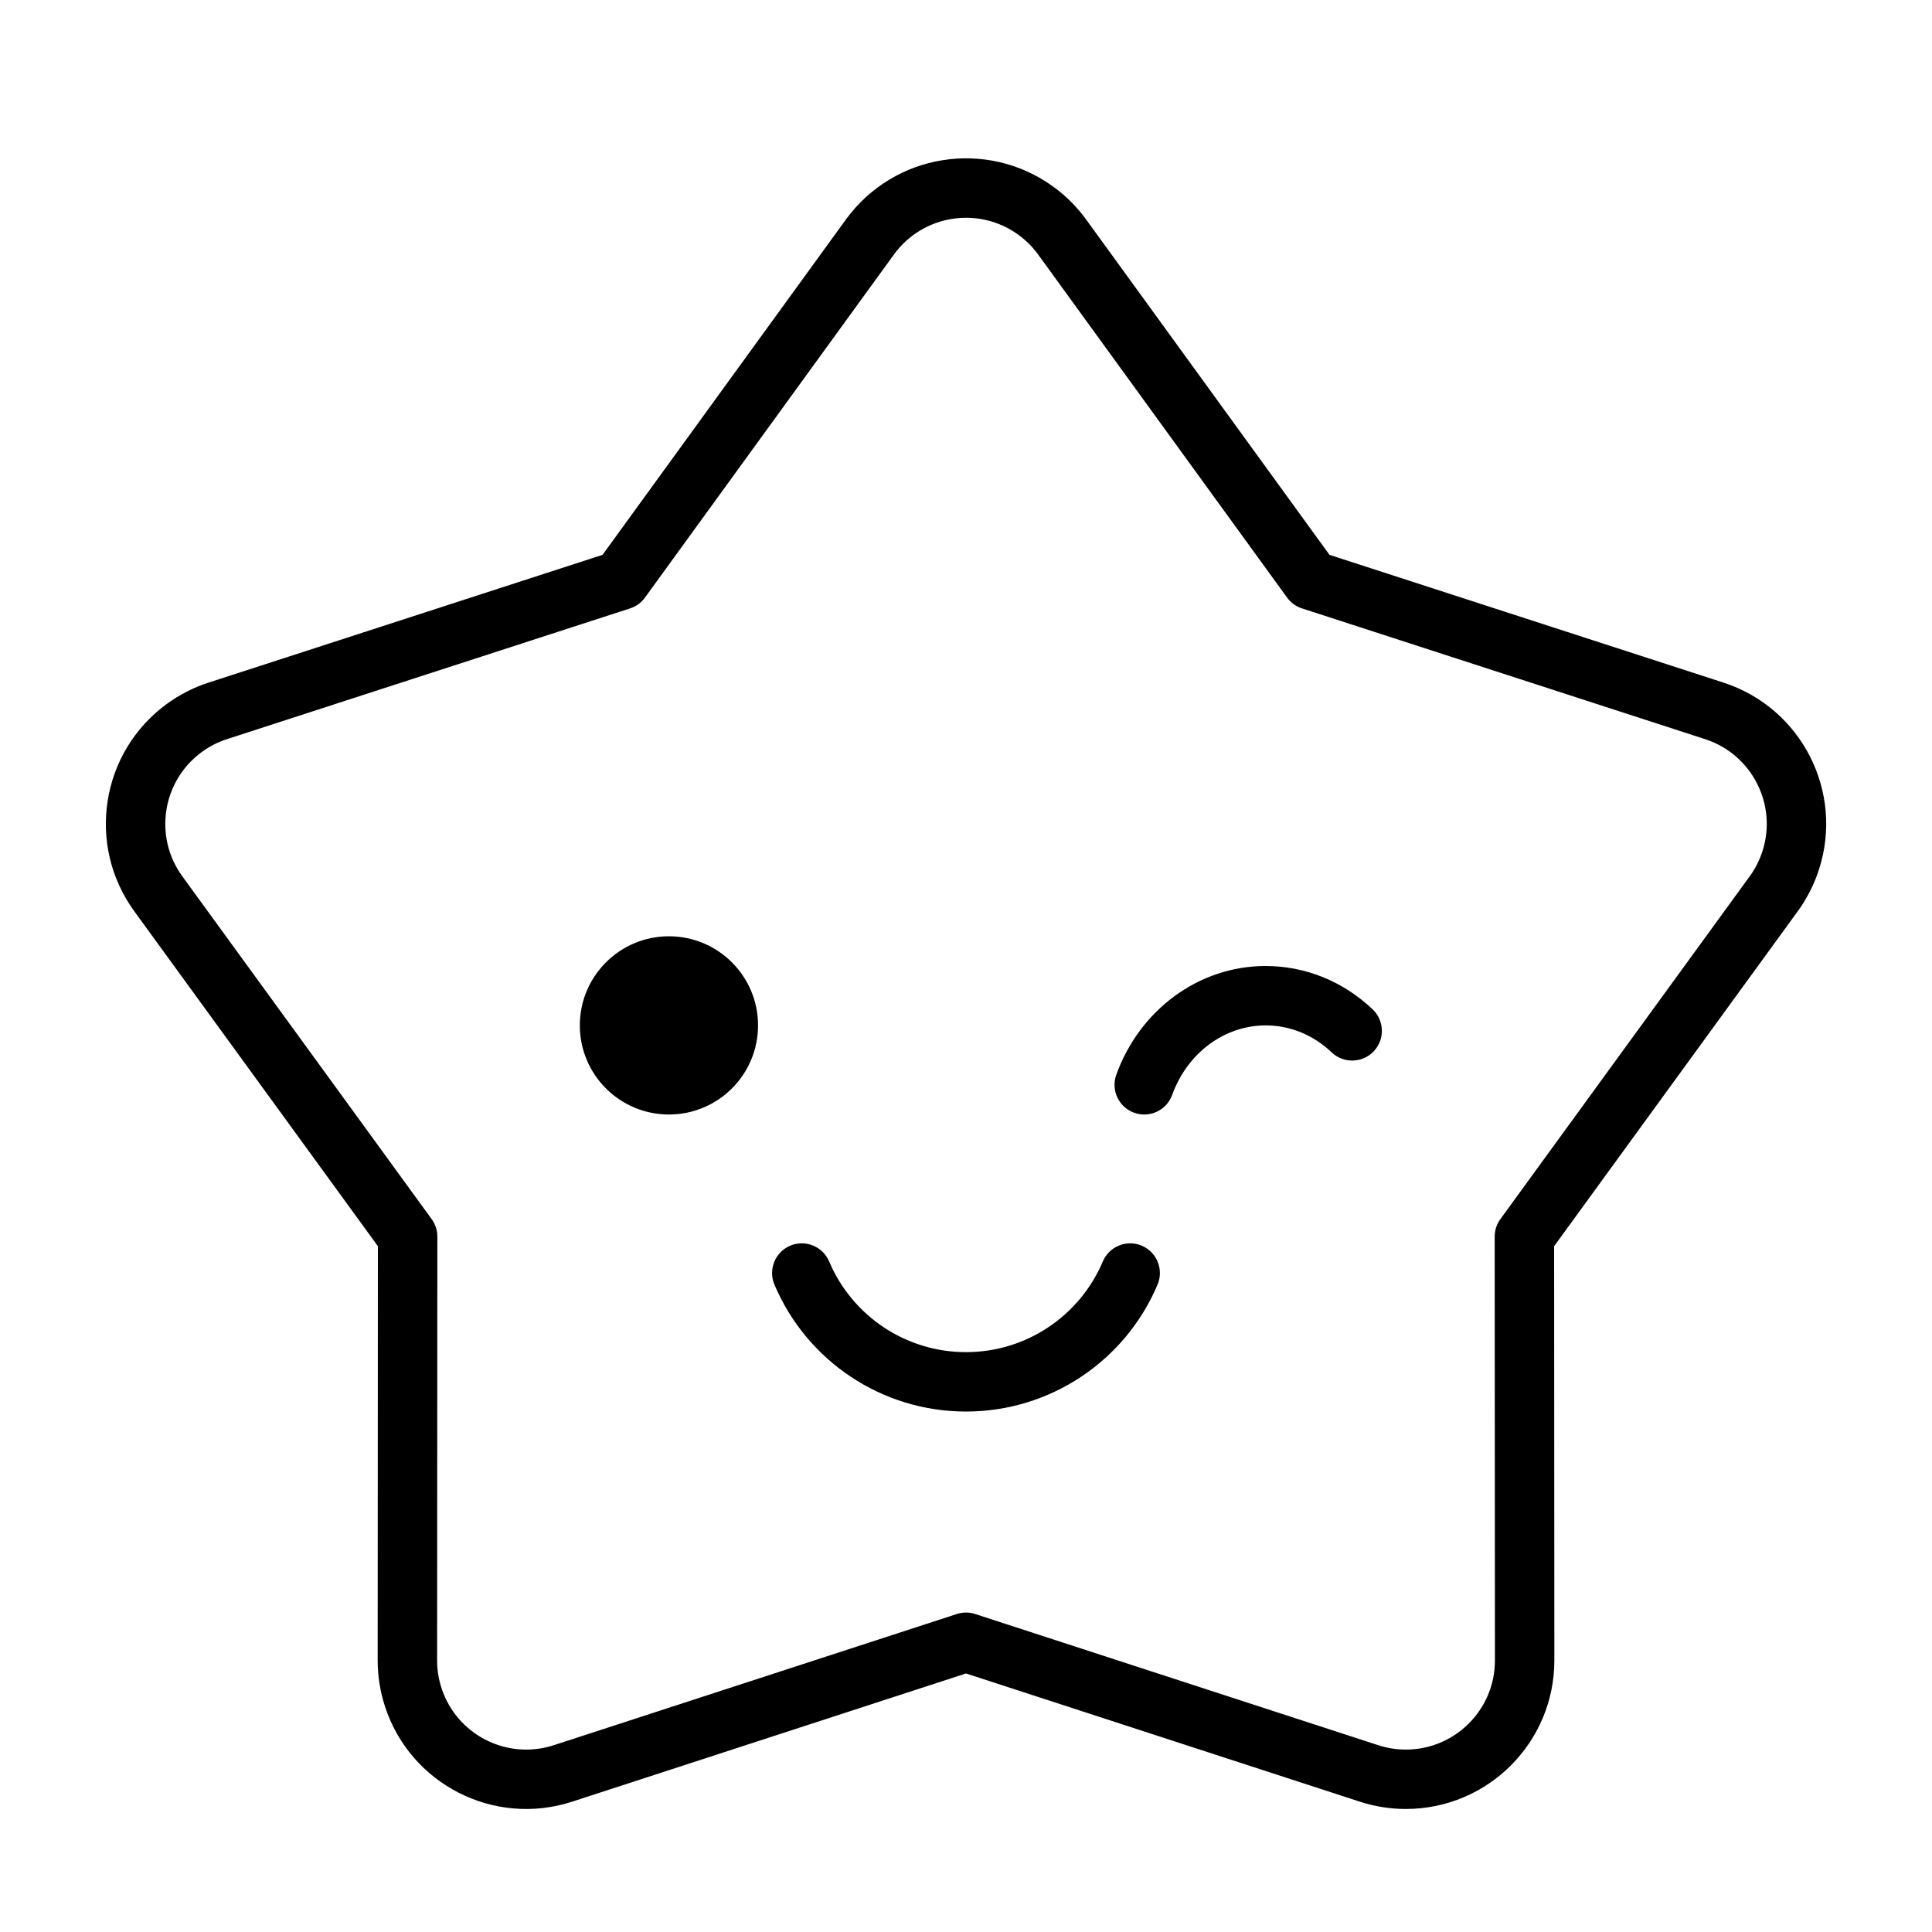 <?xml version="1.0" encoding="UTF-8"?>
<!-- Uploaded to: ICON Repo, www.iconrepo.com, Generator: ICON Repo Mixer Tools -->
<svg fill="#000000" width="800px" height="800px" version="1.1" viewBox="144 144 512 512" xmlns="http://www.w3.org/2000/svg">
 <g>
  <path d="m344.89 415.74c0 13.043-10.574 23.617-23.617 23.617-13.043 0-23.613-10.574-23.613-23.617 0-13.043 10.57-23.617 23.613-23.617 13.043 0 23.617 10.574 23.617 23.617"/>
  <path d="m436.26 478.3c1.695-4.004 6.316-5.875 10.32-4.18 4.004 1.695 5.875 6.316 4.18 10.32-8.559 20.219-28.426 33.633-50.762 33.633-22.34 0-42.203-13.414-50.766-33.633-1.695-4.004 0.176-8.625 4.18-10.32 4.004-1.695 8.625 0.176 10.32 4.18 6.113 14.445 20.305 24.031 36.266 24.031 15.957 0 30.148-9.586 36.262-24.031z"/>
  <path d="m454.64 434.16c-1.477 4.09-5.992 6.207-10.078 4.731-4.09-1.477-6.207-5.988-4.731-10.078 6.191-17.152 21.801-28.812 39.594-28.812 10.621 0 20.633 4.152 28.34 11.488 3.148 2.996 3.273 7.981 0.277 11.129-3 3.148-7.981 3.273-11.133 0.277-4.832-4.602-10.98-7.152-17.484-7.152-10.965 0-20.785 7.34-24.785 18.418z"/>
  <path d="m295.63 621.46c-20.672 6.727-42.883-4.574-49.609-25.242-1.285-3.941-1.938-8.062-1.934-12.207l0.059-109.76-64.562-88.762c-12.789-17.582-8.902-42.195 8.676-54.984 3.352-2.438 7.066-4.332 11.012-5.609l104.41-33.859 64.469-88.836c12.766-17.594 37.379-21.504 54.973-8.738 3.356 2.434 6.301 5.383 8.738 8.738l64.465 88.836 104.41 33.859c20.676 6.707 32.004 28.906 25.297 49.582-1.277 3.941-3.172 7.66-5.609 11.012l-64.566 88.762 0.062 109.76c0.012 21.738-17.602 39.371-39.34 39.383-4.144 0-8.266-0.652-12.207-1.934l-104.37-33.977zm-51.484-149.77 1.508 4.637-1.508-2.074zm158.29 100.04 106.81 34.766c2.363 0.77 4.836 1.164 7.324 1.16 13.043-0.008 23.609-10.586 23.602-23.629l-0.062-112.32c0-1.664 0.527-3.285 1.508-4.633l66.07-90.836c1.465-2.012 2.602-4.242 3.367-6.606 4.023-12.406-2.773-25.727-15.18-29.75l-106.84-34.652c-1.586-0.512-2.965-1.516-3.941-2.863l-65.973-90.91c-1.461-2.012-3.231-3.781-5.242-5.242-10.559-7.66-25.324-5.312-32.984 5.242l-65.973 90.91c-0.98 1.348-2.359 2.352-3.945 2.863l-106.84 34.652c-2.367 0.766-4.594 1.902-6.606 3.367-10.547 7.672-12.879 22.441-5.207 32.988l66.07 90.836c0.98 1.348 1.508 2.969 1.508 4.633l-0.062 112.32c0 2.488 0.391 4.961 1.16 7.324 4.039 12.402 17.363 19.184 29.766 15.145l106.81-34.766c1.582-0.516 3.289-0.516 4.871 0z"/>
 </g>
</svg>